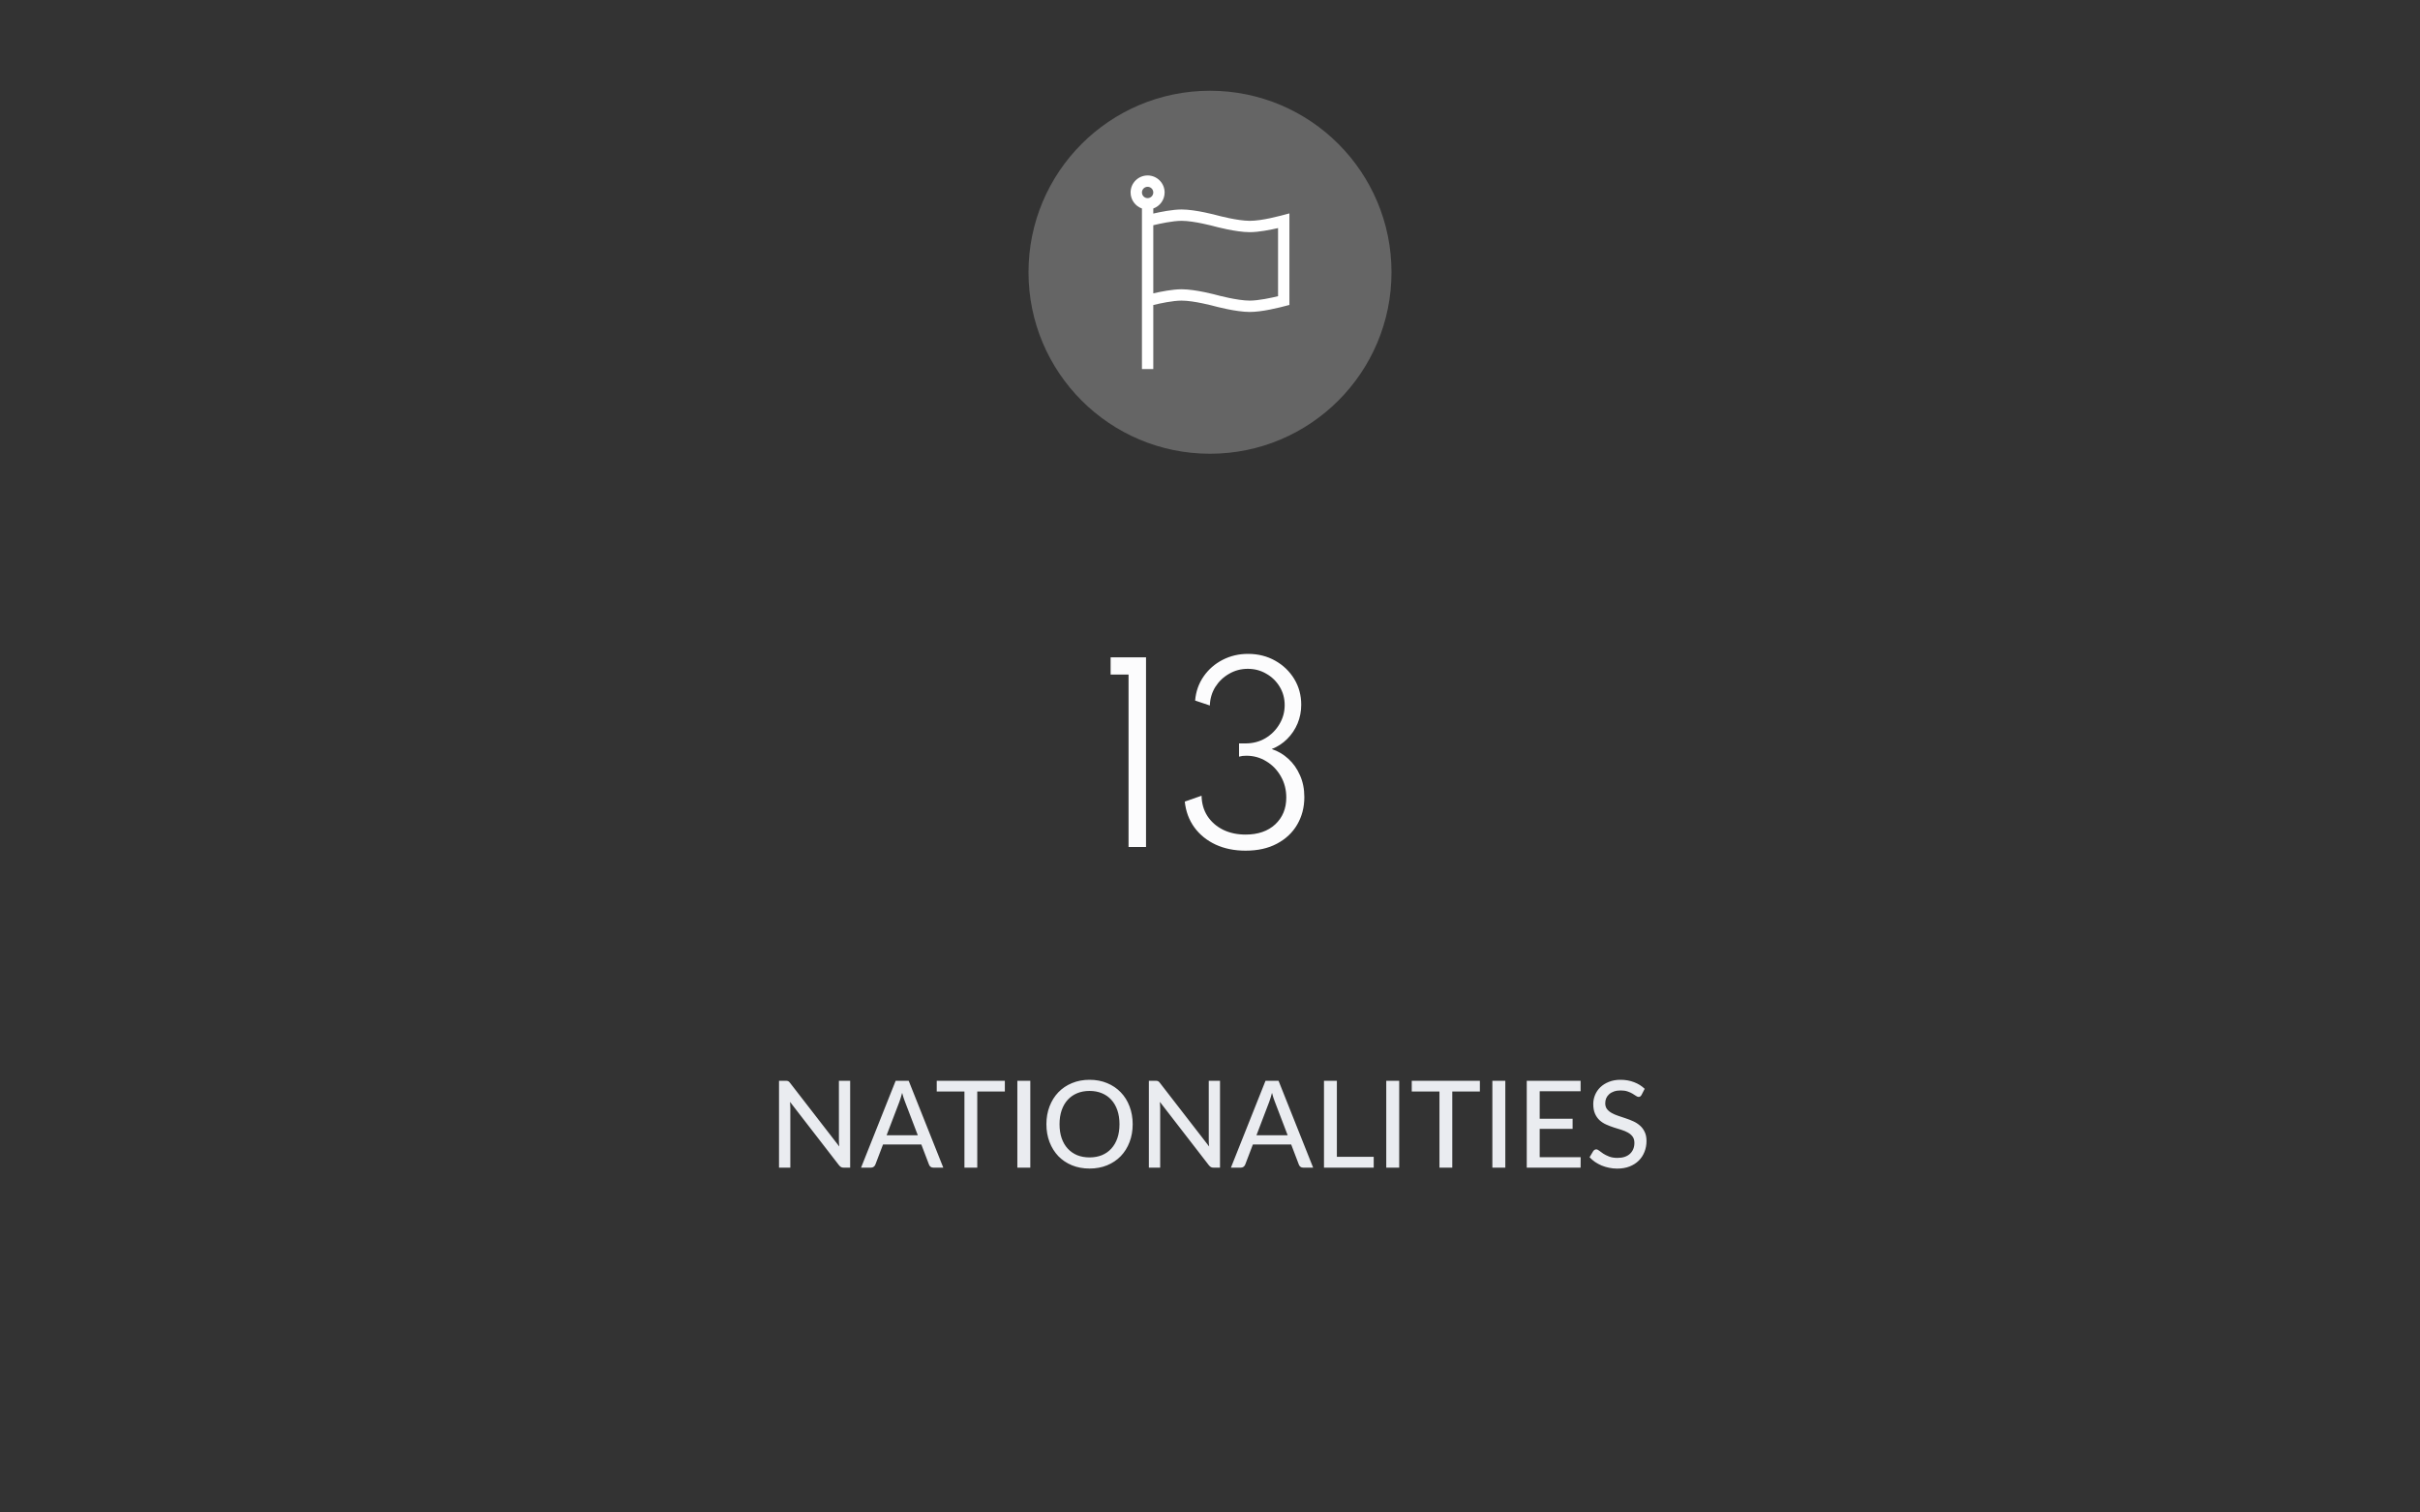 <?xml version="1.0" encoding="UTF-8"?>
<svg xmlns="http://www.w3.org/2000/svg" width="400" height="250" viewBox="0 0 400 250" fill="none">
  <rect x="0" y="0" width="400" height="250" fill="#333333" stroke="none"/>
  <path d="M186.538 140V111.5H183.574V108.65H189.426V140H186.538ZM205.883 140.608C204.034 140.608 202.381 140.272 200.924 139.601C199.468 138.917 198.296 137.967 197.409 136.751C196.523 135.522 195.997 134.104 195.832 132.495L198.606 131.526C198.632 132.805 198.955 133.926 199.575 134.889C200.209 135.852 201.07 136.605 202.159 137.15C203.249 137.682 204.49 137.948 205.883 137.948C207.935 137.948 209.569 137.384 210.785 136.257C212.001 135.117 212.609 133.641 212.609 131.83C212.609 130.538 212.312 129.373 211.716 128.334C211.121 127.283 210.323 126.453 209.322 125.845C208.322 125.224 207.213 124.914 205.997 124.914C205.529 124.914 205.13 124.965 204.8 125.066V122.881H205.845C207.074 122.881 208.176 122.596 209.151 122.026C210.127 121.443 210.899 120.671 211.469 119.708C212.052 118.745 212.343 117.694 212.343 116.554C212.343 115.427 212.065 114.407 211.507 113.495C210.95 112.583 210.209 111.867 209.284 111.348C208.372 110.816 207.359 110.55 206.244 110.55C205.13 110.55 204.104 110.822 203.166 111.367C202.229 111.899 201.469 112.621 200.886 113.533C200.316 114.445 200.012 115.471 199.974 116.611L197.542 115.794C197.669 114.299 198.138 112.969 198.948 111.804C199.759 110.639 200.804 109.727 202.083 109.068C203.363 108.409 204.762 108.08 206.282 108.08C207.942 108.08 209.436 108.454 210.766 109.201C212.096 109.948 213.148 110.955 213.92 112.222C214.693 113.489 215.079 114.914 215.079 116.497C215.079 117.586 214.877 118.619 214.471 119.594C214.066 120.557 213.496 121.405 212.761 122.14C212.027 122.875 211.172 123.432 210.196 123.812C211.222 124.141 212.141 124.68 212.951 125.427C213.762 126.162 214.402 127.067 214.87 128.144C215.352 129.208 215.592 130.411 215.592 131.754C215.592 133.439 215.2 134.952 214.414 136.295C213.642 137.625 212.527 138.676 211.07 139.449C209.626 140.222 207.897 140.608 205.883 140.608Z" fill="#FCFCFD"></path>
  <path d="M140.522 178.64V193H139.442C139.276 193 139.136 192.97 139.022 192.91C138.916 192.85 138.806 192.753 138.692 192.62L130.582 182.13C130.596 182.31 130.606 182.487 130.612 182.66C130.626 182.833 130.632 182.997 130.632 183.15V193H128.762V178.64H129.862C130.049 178.64 130.189 178.663 130.282 178.71C130.376 178.75 130.479 178.847 130.592 179L138.722 189.5C138.702 189.307 138.686 189.12 138.672 188.94C138.666 188.753 138.662 188.58 138.662 188.42V178.64H140.522ZM151.705 187.65L149.575 182.08C149.421 181.7 149.268 181.22 149.115 180.64C149.041 180.927 148.965 181.193 148.885 181.44C148.811 181.687 148.738 181.907 148.665 182.1L146.545 187.65H151.705ZM155.915 193H154.275C154.088 193 153.935 192.953 153.815 192.86C153.695 192.767 153.608 192.647 153.555 192.5L152.285 189.17H145.955L144.685 192.5C144.638 192.627 144.551 192.743 144.425 192.85C144.298 192.95 144.145 193 143.965 193H142.325L148.045 178.64H150.195L155.915 193ZM166.091 180.42H161.531V193H159.411V180.42H154.831V178.64H166.091V180.42ZM170.297 193H168.157V178.64H170.297V193ZM187.22 185.82C187.22 186.893 187.047 187.88 186.7 188.78C186.36 189.673 185.877 190.447 185.25 191.1C184.624 191.747 183.874 192.25 183 192.61C182.127 192.97 181.157 193.15 180.09 193.15C179.03 193.15 178.06 192.97 177.18 192.61C176.307 192.25 175.557 191.747 174.93 191.1C174.31 190.447 173.827 189.673 173.48 188.78C173.134 187.88 172.96 186.893 172.96 185.82C172.96 184.753 173.134 183.77 173.48 182.87C173.827 181.97 174.31 181.197 174.93 180.55C175.557 179.897 176.307 179.39 177.18 179.03C178.06 178.663 179.03 178.48 180.09 178.48C181.157 178.48 182.127 178.663 183 179.03C183.874 179.39 184.624 179.897 185.25 180.55C185.877 181.197 186.36 181.97 186.7 182.87C187.047 183.77 187.22 184.753 187.22 185.82ZM185.04 185.82C185.04 184.967 184.924 184.2 184.69 183.52C184.457 182.84 184.124 182.263 183.69 181.79C183.264 181.317 182.744 180.953 182.13 180.7C181.524 180.447 180.844 180.32 180.09 180.32C179.337 180.32 178.654 180.447 178.04 180.7C177.434 180.953 176.914 181.317 176.48 181.79C176.047 182.263 175.714 182.84 175.48 183.52C175.247 184.2 175.13 184.967 175.13 185.82C175.13 186.68 175.247 187.45 175.48 188.13C175.714 188.803 176.047 189.377 176.48 189.85C176.914 190.323 177.434 190.687 178.04 190.94C178.654 191.187 179.337 191.31 180.09 191.31C180.844 191.31 181.524 191.187 182.13 190.94C182.744 190.687 183.264 190.323 183.69 189.85C184.124 189.377 184.457 188.803 184.69 188.13C184.924 187.45 185.04 186.68 185.04 185.82ZM201.655 178.64V193H200.575C200.408 193 200.268 192.97 200.155 192.91C200.048 192.85 199.938 192.753 199.825 192.62L191.715 182.13C191.728 182.31 191.738 182.487 191.745 182.66C191.758 182.833 191.765 182.997 191.765 183.15V193H189.895V178.64H190.995C191.182 178.64 191.322 178.663 191.415 178.71C191.508 178.75 191.612 178.847 191.725 179L199.855 189.5C199.835 189.307 199.818 189.12 199.805 188.94C199.798 188.753 199.795 188.58 199.795 188.42V178.64H201.655ZM212.838 187.65L210.708 182.08C210.554 181.7 210.401 181.22 210.248 180.64C210.174 180.927 210.098 181.193 210.018 181.44C209.944 181.687 209.871 181.907 209.798 182.1L207.678 187.65H212.838ZM217.048 193H215.408C215.221 193 215.068 192.953 214.948 192.86C214.828 192.767 214.741 192.647 214.688 192.5L213.418 189.17H207.088L205.818 192.5C205.771 192.627 205.684 192.743 205.558 192.85C205.431 192.95 205.278 193 205.098 193H203.458L209.178 178.64H211.328L217.048 193ZM227.06 191.21V193H218.84V178.64H220.97V191.21H227.06ZM231.273 193H229.133V178.64H231.273V193ZM244.607 180.42H240.047V193H237.927V180.42H233.347V178.64H244.607V180.42ZM248.812 193H246.672V178.64H248.812V193ZM261.266 191.27L261.256 193H252.356V178.64H261.256V180.37H254.496V184.92H259.936V186.59H254.496V191.27H261.266ZM271.329 180.98C271.262 181.093 271.192 181.177 271.119 181.23C271.046 181.283 270.952 181.31 270.839 181.31C270.719 181.31 270.582 181.257 270.429 181.15C270.276 181.037 270.082 180.913 269.849 180.78C269.622 180.64 269.349 180.517 269.029 180.41C268.709 180.297 268.326 180.24 267.879 180.24C267.459 180.24 267.089 180.297 266.769 180.41C266.456 180.517 266.192 180.667 265.979 180.86C265.766 181.047 265.602 181.27 265.489 181.53C265.382 181.783 265.329 182.06 265.329 182.36C265.329 182.747 265.426 183.067 265.619 183.32C265.819 183.573 266.079 183.79 266.399 183.97C266.719 184.15 267.082 184.307 267.489 184.44C267.896 184.573 268.312 184.713 268.739 184.86C269.166 185 269.582 185.163 269.989 185.35C270.396 185.537 270.759 185.773 271.079 186.06C271.399 186.34 271.656 186.687 271.849 187.1C272.049 187.507 272.149 188.007 272.149 188.6C272.149 189.233 272.039 189.827 271.819 190.38C271.606 190.933 271.292 191.417 270.879 191.83C270.466 192.243 269.956 192.57 269.349 192.81C268.749 193.043 268.066 193.16 267.299 193.16C266.839 193.16 266.392 193.113 265.959 193.02C265.526 192.933 265.116 192.81 264.729 192.65C264.342 192.483 263.979 192.287 263.639 192.06C263.306 191.827 263.006 191.567 262.739 191.28L263.349 190.26C263.409 190.18 263.479 190.113 263.559 190.06C263.646 190.007 263.742 189.98 263.849 189.98C263.989 189.98 264.149 190.053 264.329 190.2C264.516 190.347 264.742 190.51 265.009 190.69C265.282 190.863 265.606 191.023 265.979 191.17C266.359 191.317 266.819 191.39 267.359 191.39C267.799 191.39 268.192 191.333 268.539 191.22C268.886 191.1 269.176 190.933 269.409 190.72C269.649 190.5 269.832 190.237 269.959 189.93C270.086 189.623 270.149 189.283 270.149 188.91C270.149 188.49 270.052 188.147 269.859 187.88C269.666 187.613 269.409 187.39 269.089 187.21C268.769 187.03 268.406 186.877 267.999 186.75C267.592 186.623 267.176 186.493 266.749 186.36C266.322 186.22 265.906 186.06 265.499 185.88C265.092 185.7 264.729 185.467 264.409 185.18C264.089 184.887 263.832 184.523 263.639 184.09C263.446 183.65 263.349 183.11 263.349 182.47C263.349 181.957 263.449 181.46 263.649 180.98C263.849 180.5 264.139 180.077 264.519 179.71C264.906 179.337 265.379 179.04 265.939 178.82C266.499 178.593 267.139 178.48 267.859 178.48C268.666 178.48 269.406 178.61 270.079 178.87C270.759 179.123 271.349 179.49 271.849 179.97L271.329 180.98Z" fill="#EAECF0"></path>
  <circle cx="200" cy="45" r="30" fill="#D9D9D9" fill-opacity="0.3"></circle>
  <path d="M188.75 59.125V61H190.625V59.125V50.416C191.708 50.153 193.836 49.688 195.312 49.688C197.356 49.688 200.657 50.583 200.69 50.592C200.835 50.631 204.266 51.562 206.562 51.562C208.55 51.562 211.209 50.924 213.125 50.403V35.272C211.363 35.751 208.578 36.5 206.562 36.5C204.519 36.5 201.218 35.605 201.185 35.596C201.04 35.556 197.609 34.625 195.312 34.625C193.826 34.625 191.863 35.015 190.625 35.301V34.464C191.716 34.077 192.5 33.035 192.5 31.812C192.5 30.262 191.238 29 189.688 29C188.137 29 186.875 30.262 186.875 31.812C186.875 33.035 187.659 34.077 188.75 34.464V59.125ZM195.312 36.5C197.356 36.5 200.657 37.395 200.69 37.404C200.835 37.444 204.266 38.375 206.562 38.375C208.049 38.375 210.012 37.985 211.25 37.699V48.959C210.167 49.222 208.039 49.688 206.562 49.688C204.519 49.688 201.218 48.792 201.185 48.783C201.04 48.744 197.609 47.812 195.312 47.812C193.826 47.812 191.863 48.203 190.625 48.489V37.229C191.708 36.966 193.836 36.5 195.312 36.5ZM189.688 30.875C190.204 30.875 190.625 31.296 190.625 31.812C190.625 32.329 190.204 32.75 189.688 32.75C189.171 32.75 188.75 32.329 188.75 31.812C188.75 31.296 189.171 30.875 189.688 30.875Z" fill="white"></path>
</svg>
